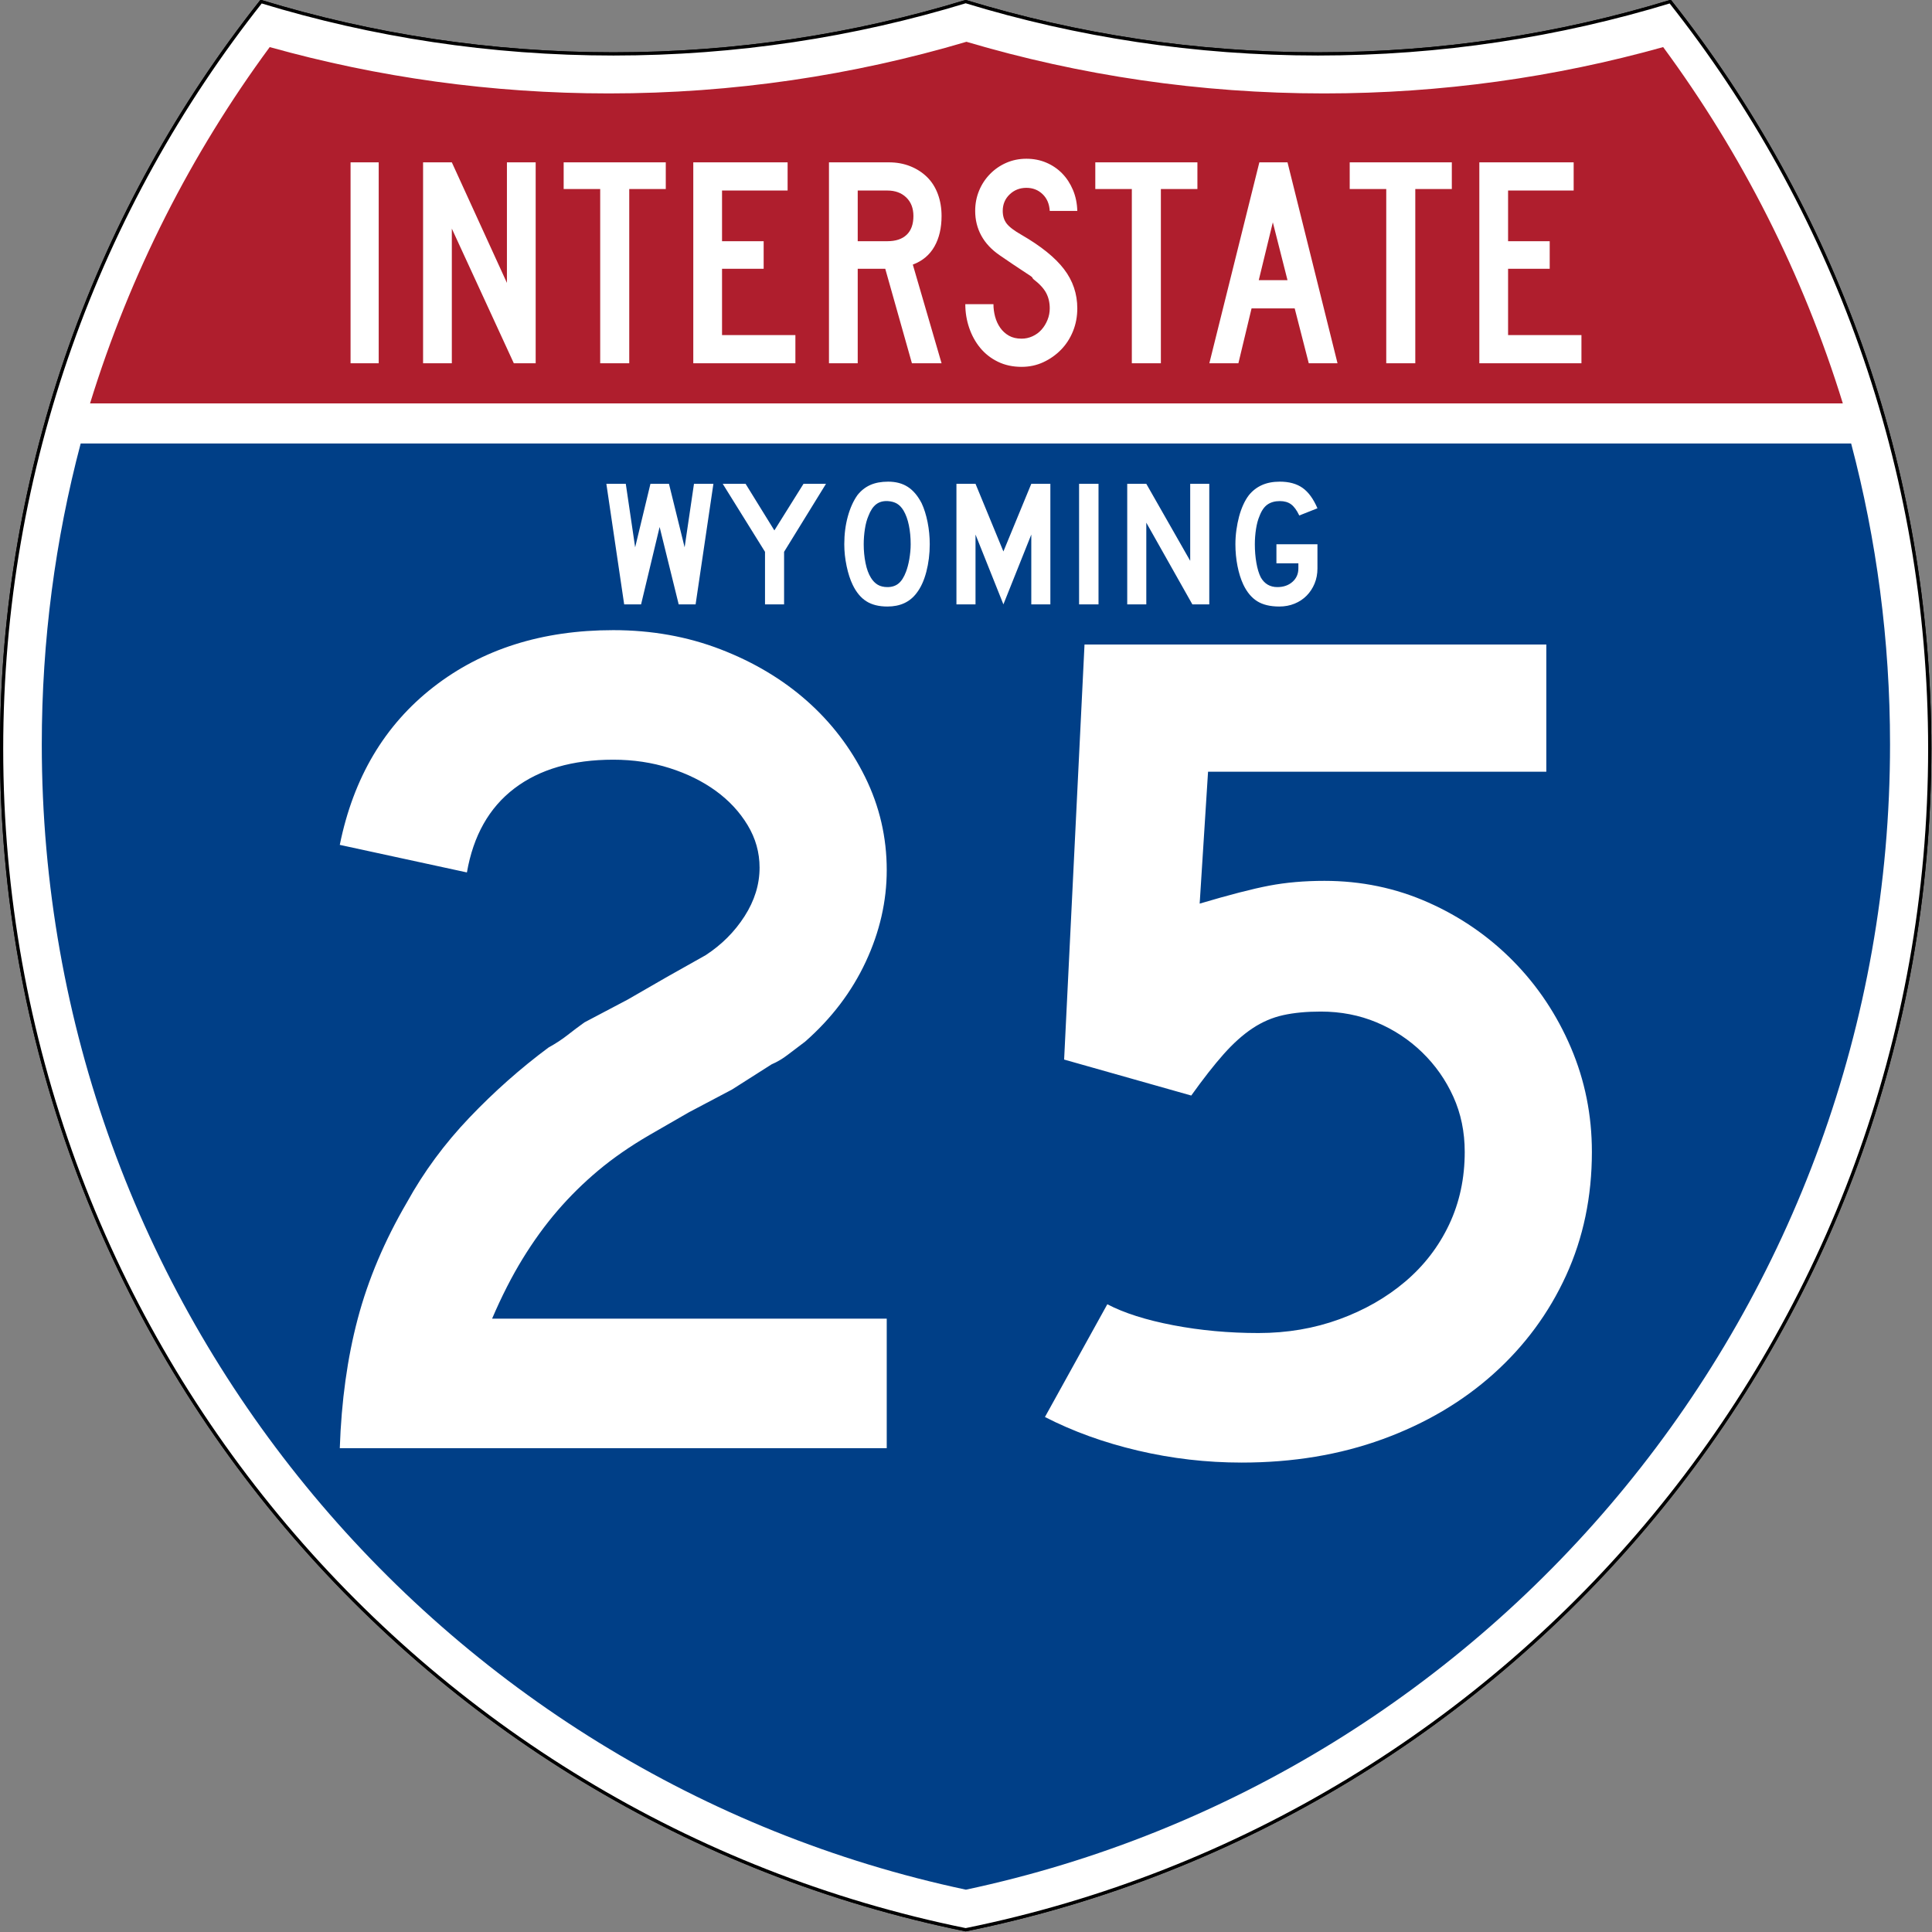 <?xml version="1.0" encoding="UTF-8" standalone="no"?>
<!-- Created with Inkscape (http://www.inkscape.org/) -->
<svg
   xmlns:dc="http://purl.org/dc/elements/1.1/"
   xmlns:cc="http://web.resource.org/cc/"
   xmlns:rdf="http://www.w3.org/1999/02/22-rdf-syntax-ns#"
   xmlns:svg="http://www.w3.org/2000/svg"
   xmlns="http://www.w3.org/2000/svg"
   xmlns:sodipodi="http://sodipodi.sourceforge.net/DTD/sodipodi-0.dtd"
   xmlns:inkscape="http://www.inkscape.org/namespaces/inkscape"
   version="1.0"
   width="601"
   height="601"
   viewBox="0 0 600 599.999"
   id="Layer_1"
   xml:space="preserve"
   sodipodi:version="0.32"
   inkscape:version="0.45"
   sodipodi:docname="Interstate 2-Digit State Template.svg"
   sodipodi:docbase="C:\Documents and Settings\ltljltlj\Desktop\Signs\Interstate Route Shields"
   inkscape:output_extension="org.inkscape.output.svg.inkscape"
   sodipodi:modified="true"><rect x="0" y="0" width="600" height="599.999" fill="#808080" stroke="none"/><sodipodi:namedview
   inkscape:window-height="965"
   inkscape:window-width="813"
   inkscape:pageshadow="2"
   inkscape:pageopacity="0.0"
   guidetolerance="10.0"
   gridtolerance="10.0"
   objecttolerance="10.0"
   borderopacity="1.0"
   bordercolor="#666666"
   pagecolor="#ffffff"
   id="base"
   width="601px"
   height="601px"
   inkscape:zoom="1.2133333"
   inkscape:cx="300"
   inkscape:cy="299.99952"
   inkscape:window-x="459"
   inkscape:window-y="-1"
   inkscape:current-layer="Layer_1" /><defs
   id="defs1659">
	
	
	
	
</defs>
<g
   transform="matrix(0.998,0,0,0.998,0.499,0.499)"
   style="fill:#ffffff;fill-opacity:1;stroke:#000000;stroke-width:1;stroke-miterlimit:4;stroke-dasharray:none;stroke-opacity:1"
   id="g1600">
		<path
   id="path1602"
   style="fill:#ffffff;fill-opacity:1;stroke:#000000;stroke-width:1;stroke-miterlimit:4;stroke-dasharray:none;stroke-opacity:1"
   d="M 80.753,0 C 115.429,10.583 152.238,16.277 190.377,16.277 C 228.516,16.277 265.324,10.583 300,0 C 334.676,10.583 371.484,16.277 409.623,16.277 C 447.762,16.277 484.571,10.583 519.247,0 C 569.812,63.908 600,144.678 600,232.5 C 600,413.924 471.17,565.254 300,599.999 C 128.83,565.254 0,413.924 0,232.5 C 0,144.678 30.188,63.908 80.753,0 z " />
		
			<path
   id="path1604"
   style="fill:#ffffff;fill-opacity:1;stroke:#000000;stroke-width:1;stroke-linecap:round;stroke-linejoin:round;stroke-miterlimit:4;stroke-dasharray:none;stroke-opacity:1"
   d="M 80.753,0 C 115.429,10.583 152.238,16.277 190.377,16.277 C 228.516,16.277 265.324,10.583 300,0 C 334.676,10.583 371.484,16.277 409.623,16.277 C 447.762,16.277 484.571,10.583 519.247,0 C 569.812,63.908 600,144.678 600,232.5 C 600,413.924 471.17,565.254 300,599.999 C 128.83,565.254 0,413.924 0,232.5 C 0,144.678 30.188,63.908 80.753,0 z " />
	</g><g
   style="fill:#003f87;fill-opacity:1;stroke:none;stroke-opacity:1"
   transform="matrix(1.007,0,0,1.01,-2.128,-3.669)"
   id="g1606">
		<path
   id="path1608"
   style="fill:#003f87;fill-opacity:1;stroke:none;stroke-opacity:1"
   d="M 15,232.5 C 15,200.521 19.169,169.516 26.995,139.999 L 573.006,139.999 C 580.83,169.516 585,200.521 585,232.5 C 585,405.605 462.826,550.172 300,584.677 C 137.174,550.172 15,405.605 15,232.5 z " />
	</g><g
   style="fill:#af1e2d;fill-opacity:1;stroke:none;stroke-opacity:1"
   transform="matrix(1.013,0,0,1.027,-3.764,-3.102)"
   id="g1610">
		<path
   id="path1612"
   style="fill:#af1e2d;fill-opacity:1;stroke:none;stroke-opacity:1"
   d="M 31.324,124.999 C 43.579,85.778 62.363,49.44 86.403,17.26 C 119.504,26.393 154.371,31.272 190.377,31.272 C 228.438,31.272 265.225,25.821 300,15.655 C 334.775,25.821 371.562,31.272 409.623,31.272 C 445.629,31.272 480.496,26.393 513.598,17.26 C 537.637,49.44 556.421,85.778 568.676,124.999 L 31.324,124.999 L 31.324,124.999 z " />
	</g>




<path
   transform="scale(1,1)"
   style="font-size:372.504px;font-style:normal;font-variant:normal;font-weight:normal;font-stretch:normal;text-align:center;line-height:125%;writing-mode:lr-tb;text-anchor:middle;fill:#ffffff;fill-opacity:1;font-family:Roadgeek 2005 Series D"
   d="M 105.524,449.748 C 106.017,435.099 107.877,421.688 111.106,409.517 C 114.334,397.346 119.427,385.303 126.385,373.39 C 131.599,363.947 138.054,355.19 145.75,347.118 C 153.446,339.047 161.64,331.783 170.333,325.326 C 172.569,324.091 174.556,322.789 176.295,321.421 C 178.035,320.053 179.772,318.748 181.508,317.505 L 194.922,310.434 L 207.211,303.352 L 219.135,296.645 C 224.099,293.416 228.133,289.381 231.237,284.538 C 234.34,279.695 235.892,274.667 235.892,269.453 C 235.892,264.739 234.651,260.332 232.169,256.232 C 229.687,252.132 226.398,248.593 222.301,245.614 C 218.205,242.636 213.425,240.277 207.961,238.538 C 202.497,236.798 196.661,235.929 190.454,235.929 C 177.79,235.929 167.546,238.909 159.721,244.869 C 151.896,250.83 146.991,259.521 145.005,270.942 L 105.524,262.382 C 109.746,241.518 119.429,225.188 134.575,213.392 C 149.721,201.596 168.347,195.698 190.454,195.697 C 202.375,195.698 213.487,197.685 223.791,201.66 C 234.094,205.635 243.033,210.974 250.608,217.677 C 258.182,224.381 264.205,232.265 268.677,241.328 C 273.148,250.393 275.384,260.017 275.384,270.203 C 275.384,279.889 273.211,289.386 268.865,298.697 C 264.518,308.007 258.249,316.266 250.056,323.473 C 248.071,324.959 246.271,326.323 244.656,327.565 C 243.042,328.809 241.363,329.801 239.621,330.544 L 227.332,338.365 L 213.918,345.447 L 201.629,352.529 C 195.664,356.001 190.386,359.661 185.793,363.511 C 181.201,367.361 176.979,371.522 173.129,375.993 C 169.279,380.464 165.678,385.432 162.324,390.896 C 158.971,396.36 155.805,402.567 152.826,409.517 L 275.384,409.517 L 275.384,449.748 L 105.524,449.748 z M 494.376,357.736 C 494.376,371.643 491.706,384.434 486.367,396.108 C 481.028,407.783 473.516,417.965 463.83,426.654 C 454.145,435.343 442.659,442.109 429.374,446.952 C 416.089,451.794 401.5,454.216 385.608,454.216 C 374.679,454.216 363.938,452.975 353.385,450.493 C 342.832,448.011 333.209,444.534 324.516,440.063 L 343.887,405.049 C 349.101,407.778 355.93,409.949 364.372,411.563 C 372.815,413.177 381.629,413.985 390.814,413.985 C 399.757,413.985 408.139,412.558 415.96,409.704 C 423.781,406.851 430.611,402.941 436.451,397.973 C 442.29,393.005 446.822,387.107 450.047,380.279 C 453.271,373.45 454.884,365.936 454.884,357.736 C 454.884,351.529 453.705,345.819 451.348,340.605 C 448.991,335.391 445.765,330.796 441.668,326.821 C 437.572,322.846 432.854,319.741 427.515,317.505 C 422.176,315.269 416.399,314.151 410.185,314.151 C 405.721,314.151 401.812,314.525 398.459,315.271 C 395.105,316.018 391.937,317.384 388.955,319.369 C 385.973,321.355 382.993,324.025 380.014,327.378 C 377.036,330.732 373.682,335.015 369.954,340.229 L 330.473,329.055 L 336.805,200.165 L 480.223,200.165 L 480.223,239.657 L 375.172,239.657 L 372.568,280.627 C 381.754,277.899 388.953,276.039 394.168,275.046 C 399.382,274.053 405.096,273.557 411.31,273.556 C 422.731,273.557 433.47,275.79 443.527,280.258 C 453.584,284.726 462.4,290.809 469.975,298.509 C 477.549,306.209 483.51,315.15 487.856,325.332 C 492.203,335.514 494.376,346.315 494.376,357.736 L 494.376,357.736 z "
   id="text5085" />


<path
   style="font-size:93.216px;font-style:normal;font-variant:normal;font-weight:normal;font-stretch:normal;text-align:center;line-height:125%;writing-mode:lr-tb;text-anchor:middle;fill:#ffffff;fill-opacity:1;font-family:Roadgeek 2005 Series C"
   d="M 108.869,112.812 L 108.869,50.416 L 117.61,50.416 L 117.61,112.812 L 108.869,112.812 z M 159.57,112.812 L 140.319,70.998 L 140.319,112.812 L 131.391,112.812 L 131.391,50.416 L 140.319,50.416 L 157.43,87.853 L 157.43,50.416 L 166.358,50.416 L 166.358,112.812 L 159.57,112.812 z M 195.417,58.706 L 195.417,112.812 L 186.397,112.812 L 186.397,58.706 L 175.051,58.706 L 175.051,50.416 L 206.763,50.416 L 206.763,58.706 L 195.417,58.706 z M 215.305,112.812 L 215.305,50.416 L 244.599,50.416 L 244.599,59.172 L 224.234,59.172 L 224.234,74.908 L 237.161,74.908 L 237.161,83.477 L 224.234,83.477 L 224.234,104.058 L 247.017,104.058 L 247.017,112.812 L 215.305,112.812 z M 283.205,112.812 L 274.926,83.477 L 266.372,83.477 L 266.372,112.812 L 257.444,112.812 L 257.444,50.416 L 276.044,50.416 C 278.462,50.416 280.679,50.82 282.694,51.627 C 284.709,52.434 286.445,53.552 287.902,54.98 C 289.358,56.409 290.474,58.163 291.249,60.242 C 292.024,62.322 292.411,64.603 292.411,67.087 C 292.411,70.812 291.667,73.979 290.179,76.586 C 288.691,79.194 286.459,81.056 283.483,82.172 L 292.411,112.812 L 283.205,112.812 z M 283.67,67.087 C 283.67,64.666 282.926,62.741 281.438,61.314 C 279.95,59.886 277.997,59.172 275.579,59.172 L 266.372,59.172 L 266.372,74.908 L 275.579,74.908 C 278.182,74.908 280.182,74.241 281.577,72.906 C 282.972,71.571 283.67,69.632 283.67,67.087 L 283.67,67.087 z M 334.564,95.768 C 334.564,98.315 334.115,100.69 333.216,102.893 C 332.317,105.097 331.078,107.005 329.497,108.62 C 327.916,110.234 326.087,111.522 324.01,112.485 C 321.932,113.447 319.684,113.929 317.267,113.929 C 314.538,113.929 312.09,113.401 309.92,112.346 C 307.751,111.29 305.923,109.863 304.434,108.063 C 302.946,106.263 301.799,104.183 300.993,101.823 C 300.187,99.463 299.784,97.011 299.784,94.467 L 308.525,94.467 C 308.525,95.77 308.696,97.058 309.036,98.33 C 309.377,99.603 309.904,100.751 310.617,101.776 C 311.33,102.801 312.23,103.624 313.315,104.245 C 314.4,104.865 315.717,105.175 317.267,105.175 C 318.445,105.175 319.577,104.927 320.662,104.431 C 321.747,103.934 322.677,103.251 323.452,102.382 C 324.227,101.512 324.846,100.503 325.311,99.355 C 325.775,98.207 326.008,97.011 326.008,95.768 C 326.008,93.968 325.636,92.37 324.892,90.974 C 324.149,89.578 322.847,88.165 320.987,86.737 C 320.677,86.426 320.553,86.255 320.615,86.224 C 320.678,86.192 320.492,86.022 320.058,85.712 C 319.623,85.402 318.709,84.797 317.313,83.896 C 315.918,82.995 313.64,81.459 310.478,79.288 C 307.937,77.548 306.031,75.515 304.759,73.186 C 303.488,70.858 302.852,68.297 302.852,65.504 C 302.852,63.269 303.255,61.173 304.061,59.218 C 304.867,57.263 305.999,55.54 307.456,54.05 C 308.912,52.56 310.602,51.395 312.524,50.557 C 314.446,49.719 316.523,49.299 318.754,49.299 C 320.986,49.299 323.048,49.703 324.939,50.51 C 326.83,51.317 328.473,52.435 329.867,53.863 C 331.262,55.292 332.377,57 333.215,58.986 C 334.052,60.973 334.502,63.145 334.564,65.504 L 326.008,65.504 C 325.885,63.331 325.141,61.593 323.777,60.289 C 322.413,58.986 320.738,58.334 318.754,58.334 C 316.708,58.334 314.973,59.017 313.547,60.383 C 312.122,61.749 311.409,63.456 311.409,65.504 C 311.409,67.056 311.812,68.359 312.618,69.415 C 313.424,70.47 314.973,71.65 317.267,72.953 C 323.281,76.43 327.668,79.968 330.426,83.569 C 333.185,87.17 334.564,91.236 334.564,95.768 L 334.564,95.768 z M 360.521,58.706 L 360.521,112.812 L 351.501,112.812 L 351.501,58.706 L 340.155,58.706 L 340.155,50.416 L 371.867,50.416 L 371.867,58.706 L 360.521,58.706 z M 406.448,112.812 L 402.078,95.768 L 388.685,95.768 L 384.595,112.812 L 375.573,112.812 L 391.103,50.416 L 399.847,50.416 L 415.377,112.812 L 406.448,112.812 z M 395.289,69.042 L 390.919,87.015 L 399.847,87.015 L 395.289,69.042 z M 439.531,58.706 L 439.531,112.812 L 430.512,112.812 L 430.512,58.706 L 419.165,58.706 L 419.165,50.416 L 450.877,50.416 L 450.877,58.706 L 439.531,58.706 z M 459.42,112.812 L 459.42,50.416 L 488.714,50.416 L 488.714,59.172 L 468.348,59.172 L 468.348,74.908 L 481.275,74.908 L 481.275,83.477 L 468.348,83.477 L 468.348,104.058 L 491.132,104.058 L 491.132,112.812 L 459.42,112.812 z "
   id="text6060" />


<path
   transform="scale(1,1)"
   style="font-size:55.877px;font-style:normal;font-variant:normal;font-weight:normal;font-stretch:normal;text-align:center;line-height:125%;writing-mode:lr-tb;text-anchor:middle;fill:#ffffff;fill-opacity:1;font-family:Roadgeek 2005 Series D"
   d="M 216.026,187.691 L 210.773,187.691 L 204.85,163.664 L 199.094,187.691 L 193.842,187.691 L 188.31,150.252 L 194.345,150.252 L 197.251,169.978 L 202,150.252 L 207.755,150.252 L 212.617,169.978 L 215.523,150.252 L 221.557,150.252 L 216.026,187.691 z M 243.504,171.375 L 243.504,187.691 L 237.581,187.691 L 237.581,171.375 L 224.449,150.252 L 231.547,150.252 L 240.487,164.725 L 249.539,150.252 L 256.523,150.252 L 243.504,171.375 z M 288.74,169.027 C 288.74,172.008 288.386,174.858 287.679,177.577 C 286.971,180.296 285.965,182.494 284.661,184.171 C 282.575,186.964 279.558,188.361 275.61,188.361 C 272.964,188.361 270.785,187.821 269.072,186.741 C 267.359,185.661 265.943,183.966 264.826,181.656 C 264.044,180.054 263.411,178.108 262.926,175.817 C 262.442,173.526 262.2,171.263 262.2,169.027 C 262.2,165.936 262.563,163.068 263.29,160.423 C 264.016,157.778 265.012,155.562 266.279,153.774 C 267.396,152.358 268.728,151.306 270.274,150.616 C 271.82,149.927 273.673,149.582 275.833,149.582 C 278.217,149.582 280.247,150.122 281.923,151.203 C 283.6,152.284 285.034,153.978 286.227,156.287 C 287.009,157.964 287.623,159.92 288.07,162.155 C 288.517,164.39 288.74,166.68 288.74,169.027 L 288.74,169.027 z M 282.818,169.027 C 282.818,166.904 282.632,164.94 282.259,163.133 C 281.887,161.326 281.328,159.789 280.582,158.523 C 279.987,157.554 279.307,156.846 278.544,156.4 C 277.78,155.953 276.84,155.692 275.722,155.617 C 274.269,155.543 273.059,155.878 272.09,156.623 C 271.122,157.368 270.321,158.578 269.688,160.255 C 269.203,161.373 268.84,162.723 268.598,164.306 C 268.356,165.889 268.235,167.463 268.235,169.027 C 268.235,171.039 268.421,172.976 268.793,174.839 C 269.165,176.702 269.724,178.229 270.469,179.42 C 271.065,180.389 271.773,181.115 272.592,181.6 C 273.411,182.084 274.417,182.326 275.61,182.326 C 276.988,182.326 278.133,181.954 279.046,181.209 C 279.959,180.464 280.732,179.254 281.365,177.577 C 281.551,177.093 281.738,176.506 281.924,175.817 C 282.111,175.128 282.269,174.402 282.399,173.638 C 282.529,172.874 282.632,172.101 282.706,171.319 C 282.781,170.537 282.818,169.773 282.818,169.027 L 282.818,169.027 z M 320.277,187.691 L 320.277,166.01 L 311.616,187.691 L 302.955,166.01 L 302.955,187.691 L 297.031,187.691 L 297.031,150.252 L 302.955,150.252 L 311.616,171.262 L 320.277,150.252 L 326.199,150.252 L 326.199,187.691 L 320.277,187.691 z M 335.119,187.691 L 335.119,150.252 L 341.154,150.252 L 341.154,187.691 L 335.119,187.691 z M 370.298,187.691 L 355.994,162.322 L 355.994,187.691 L 350.07,187.691 L 350.07,150.252 L 355.994,150.252 L 369.628,174.168 L 369.628,150.252 L 375.552,150.252 L 375.552,187.691 L 370.298,187.691 z M 409.147,176.515 C 409.147,178.229 408.848,179.803 408.252,181.237 C 407.656,182.671 406.836,183.919 405.793,184.981 C 404.75,186.043 403.502,186.872 402.049,187.467 C 400.596,188.063 399.013,188.361 397.3,188.361 C 394.47,188.361 392.179,187.811 390.428,186.713 C 388.677,185.614 387.243,183.891 386.124,181.545 C 385.342,179.868 384.737,177.94 384.309,175.761 C 383.881,173.582 383.667,171.337 383.667,169.027 C 383.667,167.538 383.769,166.057 383.974,164.586 C 384.179,163.114 384.458,161.717 384.812,160.395 C 385.166,159.073 385.604,157.844 386.125,156.707 C 386.646,155.571 387.224,154.593 387.857,153.774 C 388.974,152.395 390.325,151.351 391.908,150.644 C 393.492,149.936 395.345,149.582 397.467,149.582 C 400.337,149.582 402.684,150.225 404.509,151.51 C 406.334,152.795 407.88,154.909 409.147,157.852 L 403.502,160.088 C 402.72,158.449 401.873,157.294 400.961,156.623 C 400.048,155.952 398.884,155.617 397.467,155.617 C 395.941,155.617 394.665,155.971 393.641,156.678 C 392.617,157.386 391.788,158.578 391.155,160.255 C 390.67,161.373 390.307,162.723 390.065,164.306 C 389.823,165.889 389.702,167.463 389.702,169.027 C 389.702,171.039 389.86,172.958 390.177,174.783 C 390.493,176.608 390.949,178.117 391.545,179.309 C 392.7,181.32 394.414,182.326 396.686,182.326 C 398.586,182.326 400.15,181.786 401.379,180.706 C 402.608,179.626 403.223,178.229 403.223,176.515 L 403.223,174.951 L 396.407,174.951 L 396.407,169.027 L 409.147,169.027 L 409.147,176.515 L 409.147,176.515 z "
   id="text2177" />

</svg>